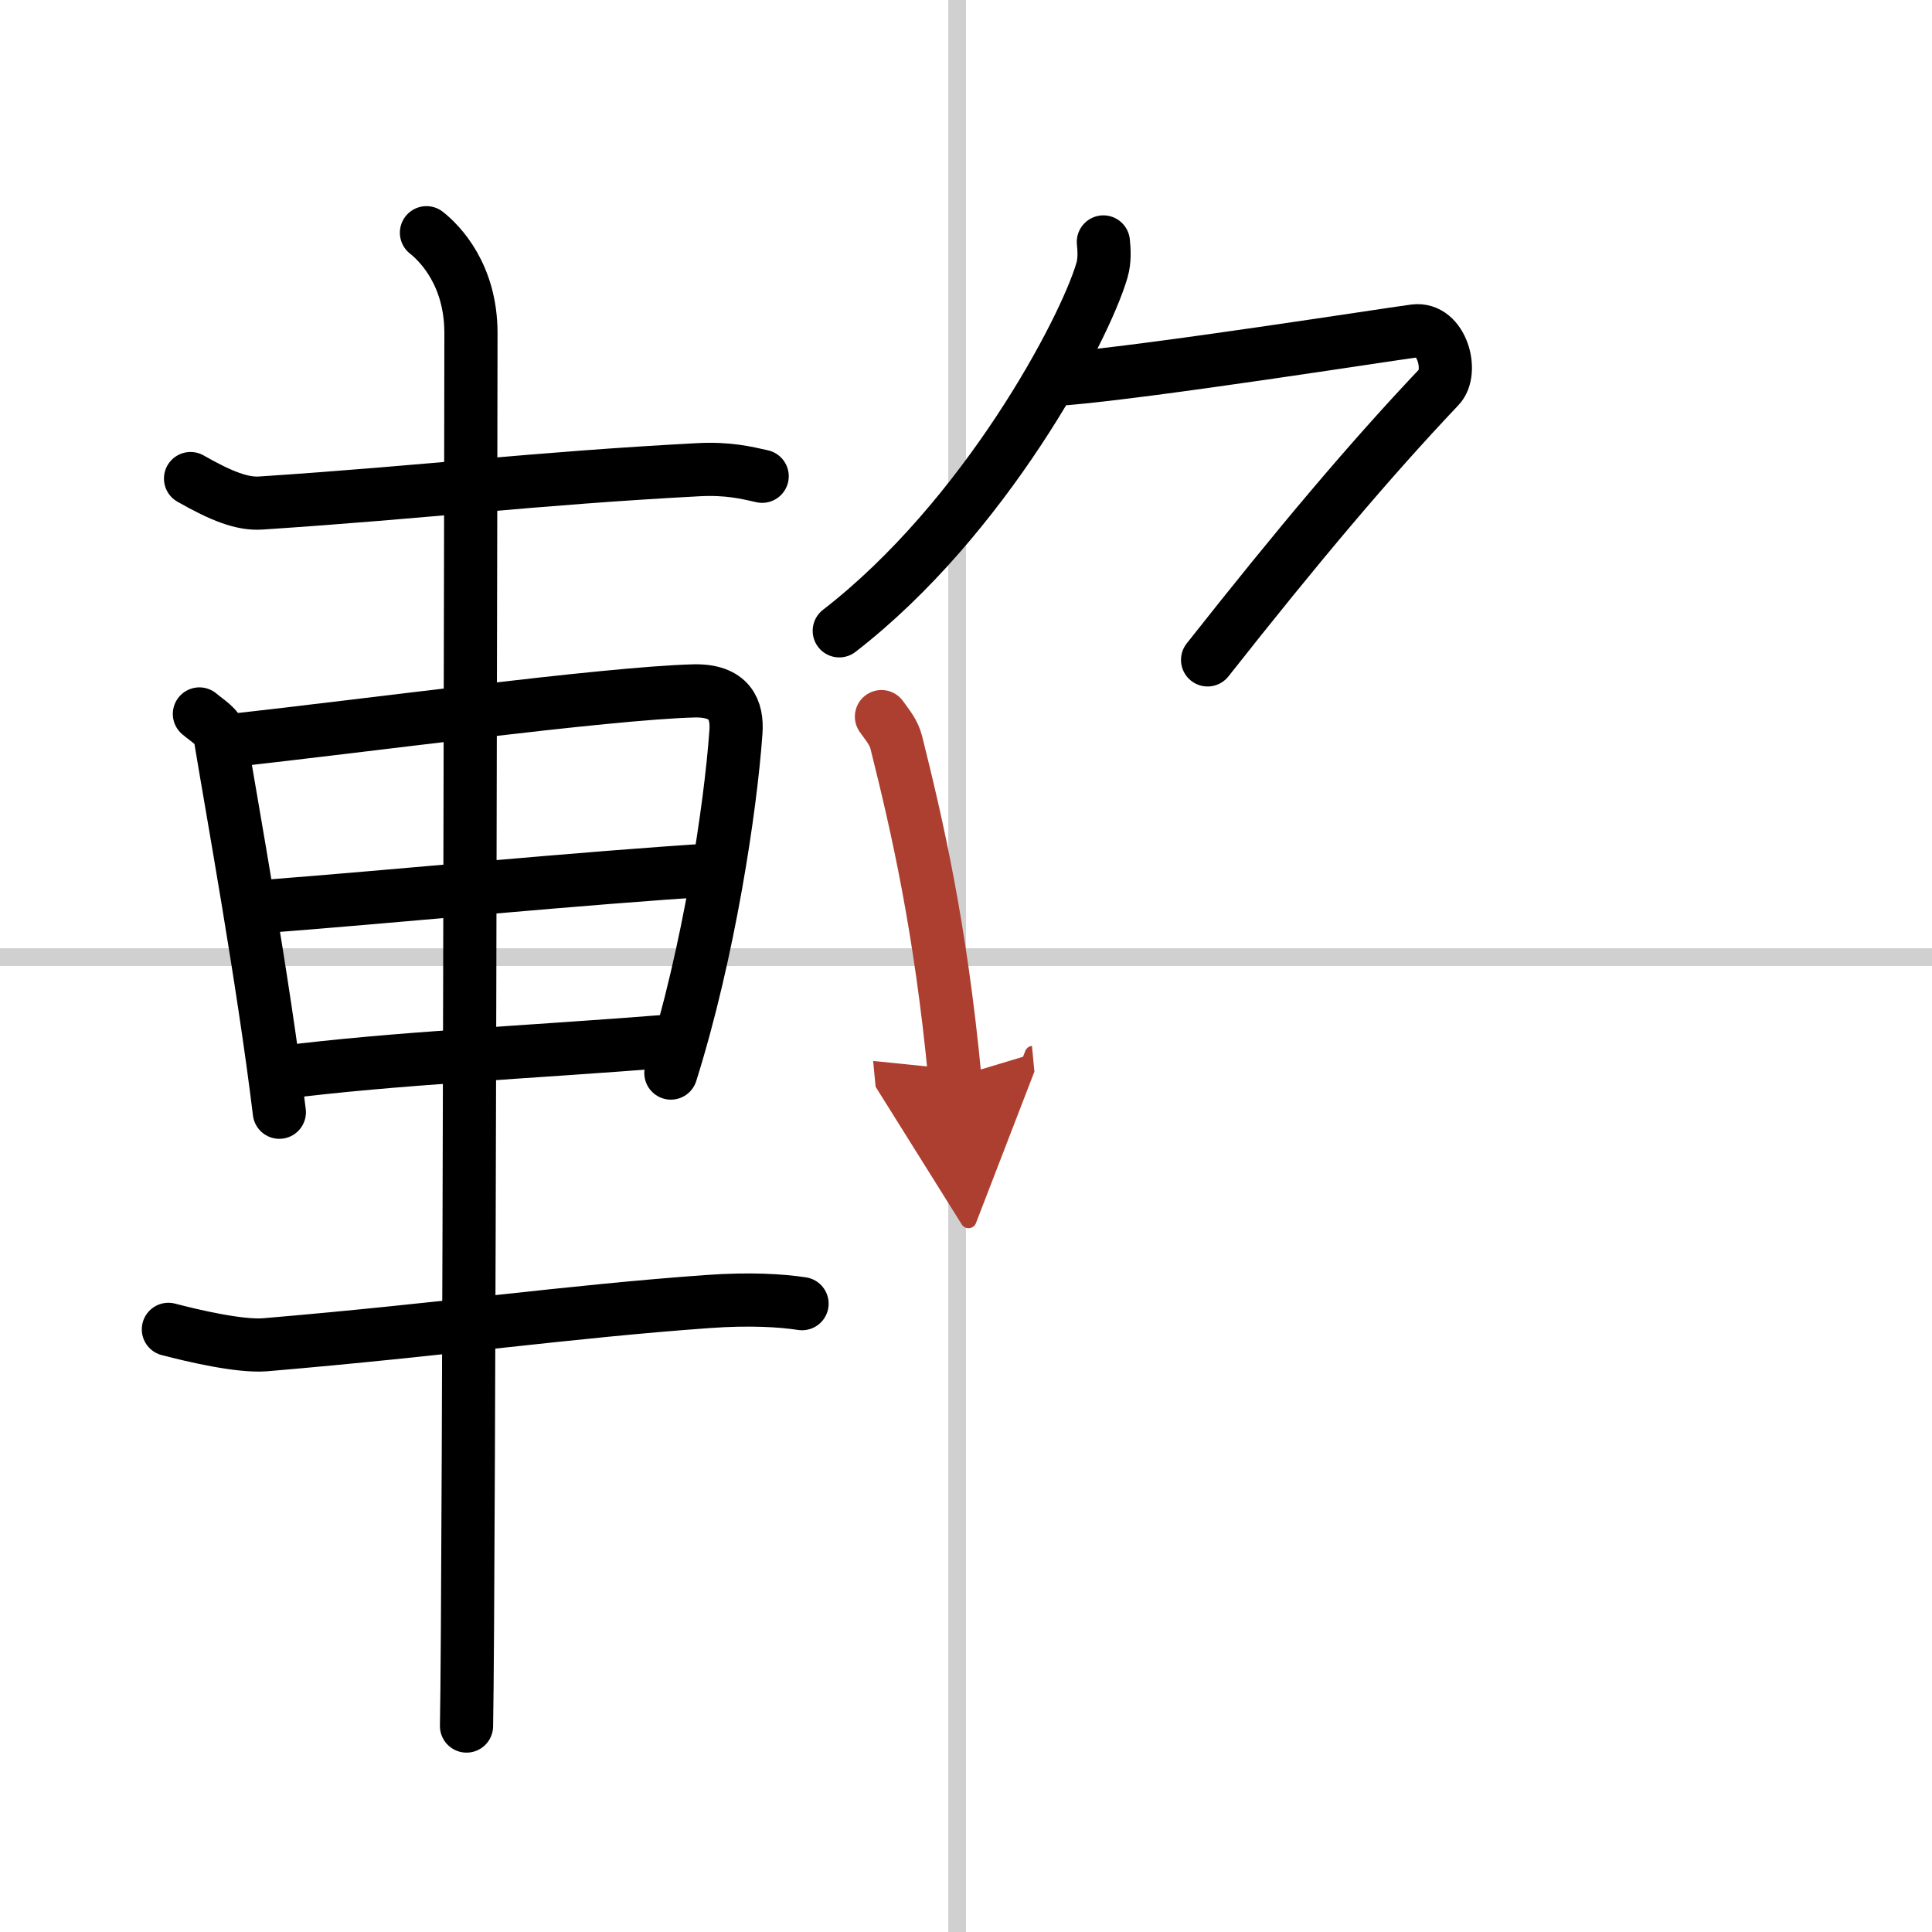 <svg width="400" height="400" viewBox="0 0 109 109" xmlns="http://www.w3.org/2000/svg"><defs><marker id="a" markerWidth="4" orient="auto" refX="1" refY="5" viewBox="0 0 10 10"><polyline points="0 0 10 5 0 10 1 5" fill="#ad3f31" stroke="#ad3f31"/></marker></defs><g fill="none" stroke="#000" stroke-linecap="round" stroke-linejoin="round" stroke-width="3"><rect width="100%" height="100%" fill="#fff" stroke="#fff"/><line x1="54" x2="54" y2="109" stroke="#d0d0d0" stroke-width="1"/><line x2="109" y1="54" y2="54" stroke="#d0d0d0" stroke-width="1"/><path d="M10.75,27c1.75,1,2.93,1.45,3.96,1.38C24.25,27.75,30,27,39.39,26.5c1.72-0.09,2.75,0.18,3.61,0.37"/><path d="m11.25 40.28c0.48 0.41 1.08 0.73 1.17 1.27 0.65 3.96 2.43 13.71 3.34 21.2"/><path d="m13.09 41.77c7.26-0.79 21.1-2.66 26.05-2.79 2.05-0.05 2.47 1.08 2.38 2.32-0.3 4.26-1.52 12.41-3.67 19.24"/><path d="m14.8 51.15c7.45-0.57 18.2-1.63 25.53-2.08"/><path d="m15.8 60.52c6.36-0.82 14.2-1.16 22.05-1.79"/><path d="M9.5,75c1.42,0.37,4.02,0.98,5.45,0.87C25.2,75,32,74,39.94,73.43c2.36-0.17,4.13-0.06,5.31,0.12"/><path d="m24.06 13.13c0.76 0.6 2.51 2.37 2.51 5.66 0 1.2-0.1 71.13-0.25 78.59"/><path d="m62.25 13.65c0.04 0.4 0.09 1.03-0.08 1.6-0.98 3.37-6.6 13.98-14.82 20.34"/><path d="m60.16 21.36c4.91-0.42 17.85-2.45 19.65-2.69 1.54-0.2 2.2 2.3 1.38 3.16-3.94 4.16-7.94 8.91-13.06 15.4"/><path d="m49.73 40.43c0.34 0.48 0.69 0.87 0.84 1.47 1.18 4.71 2.49 10.42 3.3 18.88" marker-end="url(#a)" stroke="#ad3f31"/></g></svg>
